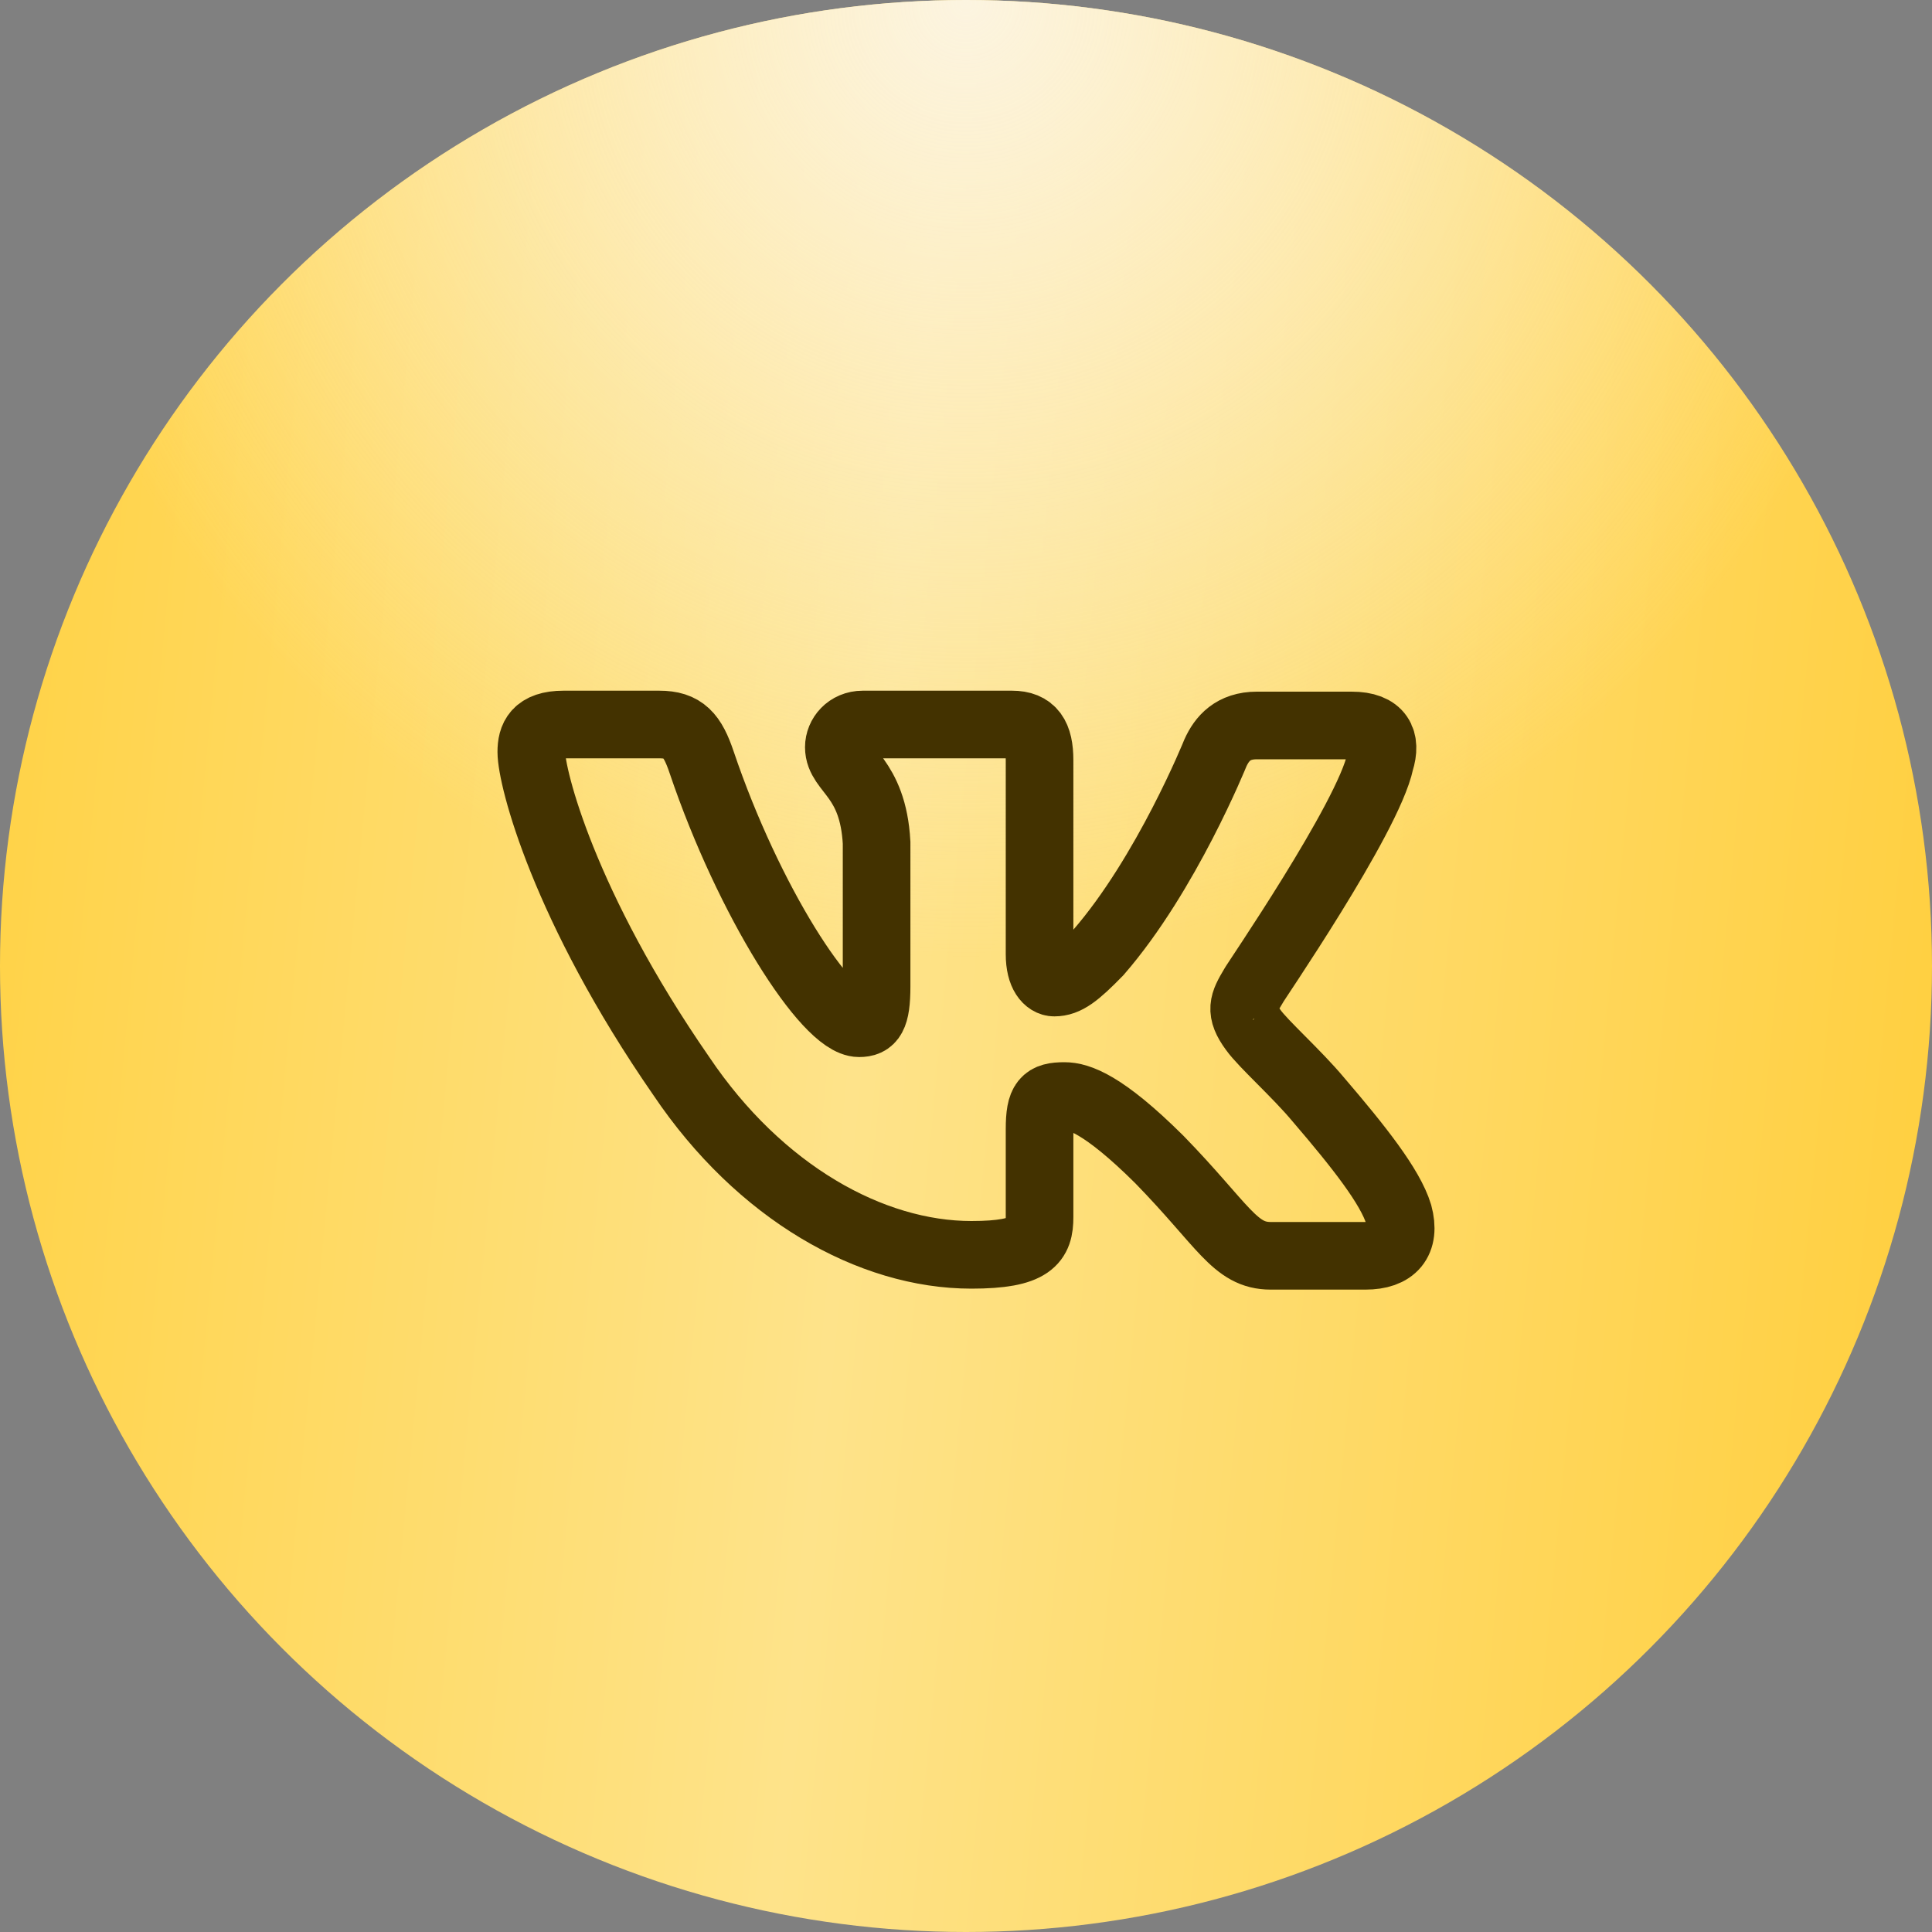 <?xml version="1.0" encoding="UTF-8"?> <svg xmlns="http://www.w3.org/2000/svg" width="40" height="40" viewBox="0 0 40 40" fill="none"><rect x="0" y="0" width="40" height="40" fill="#808080" stroke="none"/><circle cx="20" cy="20" r="20" fill="url(#paint0_linear_2508_1785)"></circle><circle cx="20" cy="20" r="20" fill="url(#paint1_radial_2508_1785)"></circle><path fill-rule="evenodd" clip-rule="evenodd" d="M28.576 15.763C28.71 15.333 28.576 15.02 27.985 15.02H26.022C25.526 15.02 25.297 15.294 25.164 15.587C25.164 15.587 24.154 18.093 22.743 19.717C22.285 20.187 22.076 20.343 21.828 20.343C21.695 20.343 21.523 20.187 21.523 19.756V15.744C21.523 15.235 21.37 15 20.951 15H17.863C17.558 15 17.367 15.235 17.367 15.47C17.367 15.959 18.073 16.076 18.149 17.447V20.422C18.149 21.068 18.034 21.185 17.787 21.185C17.119 21.185 15.499 18.66 14.527 15.783C14.336 15.215 14.146 15 13.65 15H11.667C11.095 15 11 15.274 11 15.568C11 16.096 11.667 18.758 14.107 22.281C15.728 24.689 18.034 25.98 20.112 25.98C21.37 25.98 21.523 25.687 21.523 25.198V23.377C21.523 22.79 21.637 22.692 22.038 22.692C22.324 22.692 22.838 22.849 24.001 24.004C25.336 25.374 25.564 26 26.308 26H28.271C28.843 26 29.11 25.706 28.958 25.139C28.786 24.571 28.138 23.749 27.299 22.77C26.842 22.222 26.155 21.616 25.946 21.322C25.66 20.931 25.736 20.774 25.946 20.422C25.927 20.422 28.329 16.938 28.576 15.763Z" stroke="#433200" stroke-width="1.4"></path><defs><linearGradient id="paint0_linear_2508_1785" x1="0.513" y1="2.08" x2="42.167" y2="6.051" gradientUnits="userSpaceOnUse"><stop stop-color="#FFD245"></stop><stop offset="0.454" stop-color="#FEE38A"></stop><stop offset="1" stop-color="#FFCF3F"></stop></linearGradient><radialGradient id="paint1_radial_2508_1785" cx="0" cy="0" r="1" gradientUnits="userSpaceOnUse" gradientTransform="translate(20) rotate(90) scale(19.84)"><stop stop-color="#FCF4E0"></stop><stop offset="1" stop-color="#FDF4DC" stop-opacity="0"></stop></radialGradient></defs></svg> 